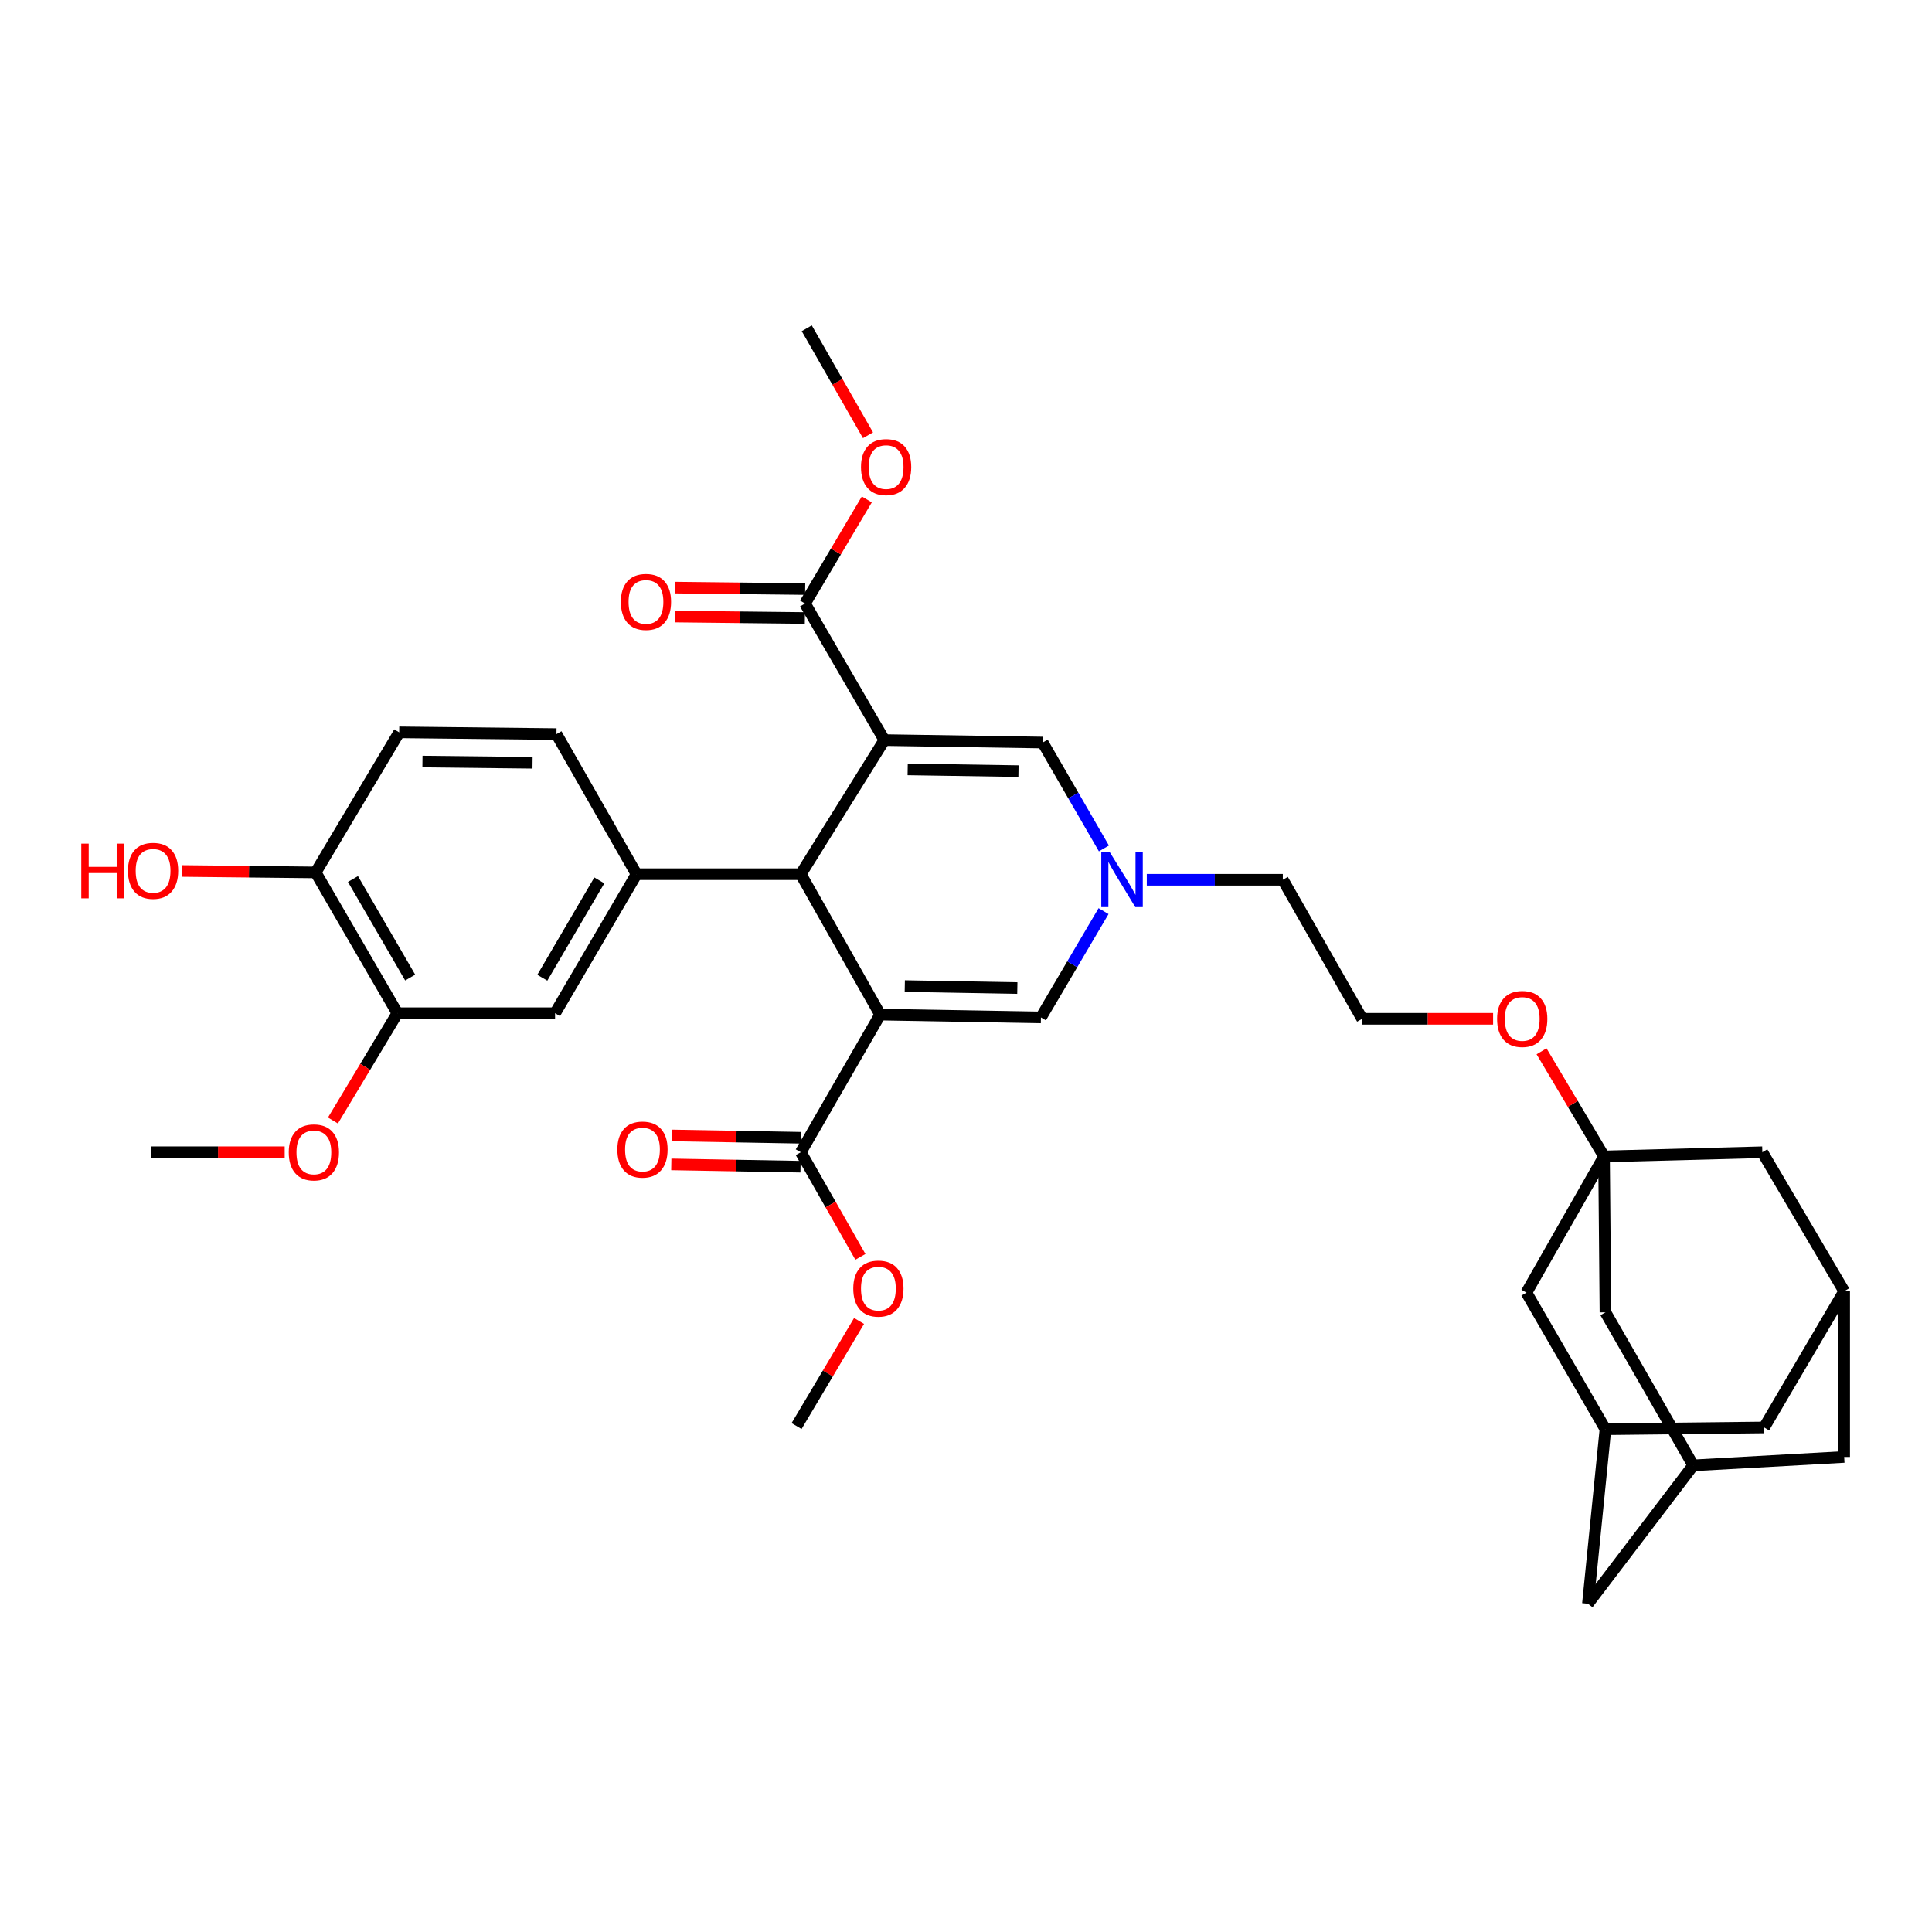 <?xml version='1.0' encoding='iso-8859-1'?>
<svg version='1.1' baseProfile='full'
              xmlns='http://www.w3.org/2000/svg'
                      xmlns:rdkit='http://www.rdkit.org/xml'
                      xmlns:xlink='http://www.w3.org/1999/xlink'
                  xml:space='preserve'
width='1000px' height='1000px' viewBox='0 0 1000 1000'>
<!-- END OF HEADER -->
<rect style='opacity:1.0;fill:#FFFFFF;stroke:none' width='1000' height='1000' x='0' y='0'> </rect>
<path class='bond-1' d='M 457.749,383.067 L 414.488,452.478' style='fill:none;fill-rule:evenodd;stroke:#000000;stroke-width:6px;stroke-linecap:butt;stroke-linejoin:miter;stroke-opacity:1' />
<path class='bond-2' d='M 457.749,383.067 L 539.686,384.34' style='fill:none;fill-rule:evenodd;stroke:#000000;stroke-width:6px;stroke-linecap:butt;stroke-linejoin:miter;stroke-opacity:1' />
<path class='bond-2' d='M 469.807,398.237 L 527.163,399.128' style='fill:none;fill-rule:evenodd;stroke:#000000;stroke-width:6px;stroke-linecap:butt;stroke-linejoin:miter;stroke-opacity:1' />
<path class='bond-6' d='M 457.749,383.067 L 416.677,312.382' style='fill:none;fill-rule:evenodd;stroke:#000000;stroke-width:6px;stroke-linecap:butt;stroke-linejoin:miter;stroke-opacity:1' />
<path class='bond-0' d='M 455.569,525.151 L 414.488,452.478' style='fill:none;fill-rule:evenodd;stroke:#000000;stroke-width:6px;stroke-linecap:butt;stroke-linejoin:miter;stroke-opacity:1' />
<path class='bond-7' d='M 455.569,525.151 L 414.488,596.393' style='fill:none;fill-rule:evenodd;stroke:#000000;stroke-width:6px;stroke-linecap:butt;stroke-linejoin:miter;stroke-opacity:1' />
<path class='bond-35' d='M 455.569,525.151 L 538.787,526.616' style='fill:none;fill-rule:evenodd;stroke:#000000;stroke-width:6px;stroke-linecap:butt;stroke-linejoin:miter;stroke-opacity:1' />
<path class='bond-35' d='M 468.315,510.392 L 526.568,511.418' style='fill:none;fill-rule:evenodd;stroke:#000000;stroke-width:6px;stroke-linecap:butt;stroke-linejoin:miter;stroke-opacity:1' />
<path class='bond-4' d='M 414.488,452.478 L 329.455,452.478' style='fill:none;fill-rule:evenodd;stroke:#000000;stroke-width:6px;stroke-linecap:butt;stroke-linejoin:miter;stroke-opacity:1' />
<path class='bond-5' d='M 539.686,384.34 L 555.535,411.747' style='fill:none;fill-rule:evenodd;stroke:#000000;stroke-width:6px;stroke-linecap:butt;stroke-linejoin:miter;stroke-opacity:1' />
<path class='bond-5' d='M 555.535,411.747 L 571.384,439.154' style='fill:none;fill-rule:evenodd;stroke:#0000FF;stroke-width:6px;stroke-linecap:butt;stroke-linejoin:miter;stroke-opacity:1' />
<path class='bond-3' d='M 538.787,526.616 L 554.993,499.104' style='fill:none;fill-rule:evenodd;stroke:#000000;stroke-width:6px;stroke-linecap:butt;stroke-linejoin:miter;stroke-opacity:1' />
<path class='bond-3' d='M 554.993,499.104 L 571.199,471.593' style='fill:none;fill-rule:evenodd;stroke:#0000FF;stroke-width:6px;stroke-linecap:butt;stroke-linejoin:miter;stroke-opacity:1' />
<path class='bond-9' d='M 329.455,452.478 L 287.301,524.435' style='fill:none;fill-rule:evenodd;stroke:#000000;stroke-width:6px;stroke-linecap:butt;stroke-linejoin:miter;stroke-opacity:1' />
<path class='bond-9' d='M 310.206,455.699 L 280.698,506.069' style='fill:none;fill-rule:evenodd;stroke:#000000;stroke-width:6px;stroke-linecap:butt;stroke-linejoin:miter;stroke-opacity:1' />
<path class='bond-14' d='M 329.455,452.478 L 288.025,379.971' style='fill:none;fill-rule:evenodd;stroke:#000000;stroke-width:6px;stroke-linecap:butt;stroke-linejoin:miter;stroke-opacity:1' />
<path class='bond-29' d='M 593.579,455.366 L 628.782,455.366' style='fill:none;fill-rule:evenodd;stroke:#0000FF;stroke-width:6px;stroke-linecap:butt;stroke-linejoin:miter;stroke-opacity:1' />
<path class='bond-29' d='M 628.782,455.366 L 663.985,455.366' style='fill:none;fill-rule:evenodd;stroke:#000000;stroke-width:6px;stroke-linecap:butt;stroke-linejoin:miter;stroke-opacity:1' />
<path class='bond-19' d='M 416.76,304.892 L 383.126,304.518' style='fill:none;fill-rule:evenodd;stroke:#000000;stroke-width:6px;stroke-linecap:butt;stroke-linejoin:miter;stroke-opacity:1' />
<path class='bond-19' d='M 383.126,304.518 L 349.491,304.144' style='fill:none;fill-rule:evenodd;stroke:#FF0000;stroke-width:6px;stroke-linecap:butt;stroke-linejoin:miter;stroke-opacity:1' />
<path class='bond-19' d='M 416.594,319.872 L 382.959,319.498' style='fill:none;fill-rule:evenodd;stroke:#000000;stroke-width:6px;stroke-linecap:butt;stroke-linejoin:miter;stroke-opacity:1' />
<path class='bond-19' d='M 382.959,319.498 L 349.324,319.124' style='fill:none;fill-rule:evenodd;stroke:#FF0000;stroke-width:6px;stroke-linecap:butt;stroke-linejoin:miter;stroke-opacity:1' />
<path class='bond-26' d='M 416.677,312.382 L 432.671,285.44' style='fill:none;fill-rule:evenodd;stroke:#000000;stroke-width:6px;stroke-linecap:butt;stroke-linejoin:miter;stroke-opacity:1' />
<path class='bond-26' d='M 432.671,285.44 L 448.666,258.497' style='fill:none;fill-rule:evenodd;stroke:#FF0000;stroke-width:6px;stroke-linecap:butt;stroke-linejoin:miter;stroke-opacity:1' />
<path class='bond-20' d='M 414.622,588.904 L 381.174,588.306' style='fill:none;fill-rule:evenodd;stroke:#000000;stroke-width:6px;stroke-linecap:butt;stroke-linejoin:miter;stroke-opacity:1' />
<path class='bond-20' d='M 381.174,588.306 L 347.726,587.708' style='fill:none;fill-rule:evenodd;stroke:#FF0000;stroke-width:6px;stroke-linecap:butt;stroke-linejoin:miter;stroke-opacity:1' />
<path class='bond-20' d='M 414.354,603.882 L 380.906,603.284' style='fill:none;fill-rule:evenodd;stroke:#000000;stroke-width:6px;stroke-linecap:butt;stroke-linejoin:miter;stroke-opacity:1' />
<path class='bond-20' d='M 380.906,603.284 L 347.458,602.686' style='fill:none;fill-rule:evenodd;stroke:#FF0000;stroke-width:6px;stroke-linecap:butt;stroke-linejoin:miter;stroke-opacity:1' />
<path class='bond-27' d='M 414.488,596.393 L 429.914,623.469' style='fill:none;fill-rule:evenodd;stroke:#000000;stroke-width:6px;stroke-linecap:butt;stroke-linejoin:miter;stroke-opacity:1' />
<path class='bond-27' d='M 429.914,623.469 L 445.339,650.546' style='fill:none;fill-rule:evenodd;stroke:#FF0000;stroke-width:6px;stroke-linecap:butt;stroke-linejoin:miter;stroke-opacity:1' />
<path class='bond-8' d='M 830.247,598.574 L 814.076,571.364' style='fill:none;fill-rule:evenodd;stroke:#000000;stroke-width:6px;stroke-linecap:butt;stroke-linejoin:miter;stroke-opacity:1' />
<path class='bond-8' d='M 814.076,571.364 L 797.905,544.155' style='fill:none;fill-rule:evenodd;stroke:#FF0000;stroke-width:6px;stroke-linecap:butt;stroke-linejoin:miter;stroke-opacity:1' />
<path class='bond-16' d='M 830.247,598.574 L 912.183,596.393' style='fill:none;fill-rule:evenodd;stroke:#000000;stroke-width:6px;stroke-linecap:butt;stroke-linejoin:miter;stroke-opacity:1' />
<path class='bond-17' d='M 830.247,598.574 L 830.971,679.253' style='fill:none;fill-rule:evenodd;stroke:#000000;stroke-width:6px;stroke-linecap:butt;stroke-linejoin:miter;stroke-opacity:1' />
<path class='bond-18' d='M 830.247,598.574 L 790.081,669.066' style='fill:none;fill-rule:evenodd;stroke:#000000;stroke-width:6px;stroke-linecap:butt;stroke-linejoin:miter;stroke-opacity:1' />
<path class='bond-10' d='M 287.301,524.435 L 205.698,524.435' style='fill:none;fill-rule:evenodd;stroke:#000000;stroke-width:6px;stroke-linecap:butt;stroke-linejoin:miter;stroke-opacity:1' />
<path class='bond-28' d='M 205.698,524.435 L 189.012,552.205' style='fill:none;fill-rule:evenodd;stroke:#000000;stroke-width:6px;stroke-linecap:butt;stroke-linejoin:miter;stroke-opacity:1' />
<path class='bond-28' d='M 189.012,552.205 L 172.327,579.974' style='fill:none;fill-rule:evenodd;stroke:#FF0000;stroke-width:6px;stroke-linecap:butt;stroke-linejoin:miter;stroke-opacity:1' />
<path class='bond-36' d='M 205.698,524.435 L 163.385,451.562' style='fill:none;fill-rule:evenodd;stroke:#000000;stroke-width:6px;stroke-linecap:butt;stroke-linejoin:miter;stroke-opacity:1' />
<path class='bond-36' d='M 212.306,505.982 L 182.687,454.971' style='fill:none;fill-rule:evenodd;stroke:#000000;stroke-width:6px;stroke-linecap:butt;stroke-linejoin:miter;stroke-opacity:1' />
<path class='bond-11' d='M 954.545,668.342 L 912.183,596.393' style='fill:none;fill-rule:evenodd;stroke:#000000;stroke-width:6px;stroke-linecap:butt;stroke-linejoin:miter;stroke-opacity:1' />
<path class='bond-38' d='M 954.545,668.342 L 913.115,738.852' style='fill:none;fill-rule:evenodd;stroke:#000000;stroke-width:6px;stroke-linecap:butt;stroke-linejoin:miter;stroke-opacity:1' />
<path class='bond-39' d='M 954.545,668.342 L 954.545,754.116' style='fill:none;fill-rule:evenodd;stroke:#000000;stroke-width:6px;stroke-linecap:butt;stroke-linejoin:miter;stroke-opacity:1' />
<path class='bond-12' d='M 876.412,758.469 L 830.971,679.253' style='fill:none;fill-rule:evenodd;stroke:#000000;stroke-width:6px;stroke-linecap:butt;stroke-linejoin:miter;stroke-opacity:1' />
<path class='bond-24' d='M 876.412,758.469 L 954.545,754.116' style='fill:none;fill-rule:evenodd;stroke:#000000;stroke-width:6px;stroke-linecap:butt;stroke-linejoin:miter;stroke-opacity:1' />
<path class='bond-37' d='M 876.412,758.469 L 821.899,830.085' style='fill:none;fill-rule:evenodd;stroke:#000000;stroke-width:6px;stroke-linecap:butt;stroke-linejoin:miter;stroke-opacity:1' />
<path class='bond-13' d='M 830.971,739.767 L 790.081,669.066' style='fill:none;fill-rule:evenodd;stroke:#000000;stroke-width:6px;stroke-linecap:butt;stroke-linejoin:miter;stroke-opacity:1' />
<path class='bond-22' d='M 830.971,739.767 L 913.115,738.852' style='fill:none;fill-rule:evenodd;stroke:#000000;stroke-width:6px;stroke-linecap:butt;stroke-linejoin:miter;stroke-opacity:1' />
<path class='bond-23' d='M 830.971,739.767 L 821.899,830.085' style='fill:none;fill-rule:evenodd;stroke:#000000;stroke-width:6px;stroke-linecap:butt;stroke-linejoin:miter;stroke-opacity:1' />
<path class='bond-21' d='M 288.025,379.971 L 206.621,379.055' style='fill:none;fill-rule:evenodd;stroke:#000000;stroke-width:6px;stroke-linecap:butt;stroke-linejoin:miter;stroke-opacity:1' />
<path class='bond-21' d='M 275.646,394.813 L 218.663,394.172' style='fill:none;fill-rule:evenodd;stroke:#000000;stroke-width:6px;stroke-linecap:butt;stroke-linejoin:miter;stroke-opacity:1' />
<path class='bond-15' d='M 163.385,451.562 L 206.621,379.055' style='fill:none;fill-rule:evenodd;stroke:#000000;stroke-width:6px;stroke-linecap:butt;stroke-linejoin:miter;stroke-opacity:1' />
<path class='bond-30' d='M 163.385,451.562 L 128.862,451.19' style='fill:none;fill-rule:evenodd;stroke:#000000;stroke-width:6px;stroke-linecap:butt;stroke-linejoin:miter;stroke-opacity:1' />
<path class='bond-30' d='M 128.862,451.19 L 94.339,450.818' style='fill:none;fill-rule:evenodd;stroke:#FF0000;stroke-width:6px;stroke-linecap:butt;stroke-linejoin:miter;stroke-opacity:1' />
<path class='bond-25' d='M 772.83,527.323 L 738.939,527.323' style='fill:none;fill-rule:evenodd;stroke:#FF0000;stroke-width:6px;stroke-linecap:butt;stroke-linejoin:miter;stroke-opacity:1' />
<path class='bond-25' d='M 738.939,527.323 L 705.049,527.323' style='fill:none;fill-rule:evenodd;stroke:#000000;stroke-width:6px;stroke-linecap:butt;stroke-linejoin:miter;stroke-opacity:1' />
<path class='bond-32' d='M 449.27,225.294 L 433.423,197.605' style='fill:none;fill-rule:evenodd;stroke:#FF0000;stroke-width:6px;stroke-linecap:butt;stroke-linejoin:miter;stroke-opacity:1' />
<path class='bond-32' d='M 433.423,197.605 L 417.576,169.915' style='fill:none;fill-rule:evenodd;stroke:#000000;stroke-width:6px;stroke-linecap:butt;stroke-linejoin:miter;stroke-opacity:1' />
<path class='bond-33' d='M 444.647,683.726 L 428.477,710.927' style='fill:none;fill-rule:evenodd;stroke:#FF0000;stroke-width:6px;stroke-linecap:butt;stroke-linejoin:miter;stroke-opacity:1' />
<path class='bond-33' d='M 428.477,710.927 L 412.308,738.128' style='fill:none;fill-rule:evenodd;stroke:#000000;stroke-width:6px;stroke-linecap:butt;stroke-linejoin:miter;stroke-opacity:1' />
<path class='bond-34' d='M 147.358,596.393 L 112.847,596.393' style='fill:none;fill-rule:evenodd;stroke:#FF0000;stroke-width:6px;stroke-linecap:butt;stroke-linejoin:miter;stroke-opacity:1' />
<path class='bond-34' d='M 112.847,596.393 L 78.336,596.393' style='fill:none;fill-rule:evenodd;stroke:#000000;stroke-width:6px;stroke-linecap:butt;stroke-linejoin:miter;stroke-opacity:1' />
<path class='bond-31' d='M 663.985,455.366 L 705.049,527.323' style='fill:none;fill-rule:evenodd;stroke:#000000;stroke-width:6px;stroke-linecap:butt;stroke-linejoin:miter;stroke-opacity:1' />
<path  class='atom-6' d='M 574.498 441.206
L 583.778 456.206
Q 584.698 457.686, 586.178 460.366
Q 587.658 463.046, 587.738 463.206
L 587.738 441.206
L 591.498 441.206
L 591.498 469.526
L 587.618 469.526
L 577.658 453.126
Q 576.498 451.206, 575.258 449.006
Q 574.058 446.806, 573.698 446.126
L 573.698 469.526
L 570.018 469.526
L 570.018 441.206
L 574.498 441.206
' fill='#0000FF'/>
<path  class='atom-20' d='M 321.349 311.547
Q 321.349 304.747, 324.709 300.947
Q 328.069 297.147, 334.349 297.147
Q 340.629 297.147, 343.989 300.947
Q 347.349 304.747, 347.349 311.547
Q 347.349 318.427, 343.949 322.347
Q 340.549 326.227, 334.349 326.227
Q 328.109 326.227, 324.709 322.347
Q 321.349 318.467, 321.349 311.547
M 334.349 323.027
Q 338.669 323.027, 340.989 320.147
Q 343.349 317.227, 343.349 311.547
Q 343.349 305.987, 340.989 303.187
Q 338.669 300.347, 334.349 300.347
Q 330.029 300.347, 327.669 303.147
Q 325.349 305.947, 325.349 311.547
Q 325.349 317.267, 327.669 320.147
Q 330.029 323.027, 334.349 323.027
' fill='#FF0000'/>
<path  class='atom-21' d='M 319.543 595.008
Q 319.543 588.208, 322.903 584.408
Q 326.263 580.608, 332.543 580.608
Q 338.823 580.608, 342.183 584.408
Q 345.543 588.208, 345.543 595.008
Q 345.543 601.888, 342.143 605.808
Q 338.743 609.688, 332.543 609.688
Q 326.303 609.688, 322.903 605.808
Q 319.543 601.928, 319.543 595.008
M 332.543 606.488
Q 336.863 606.488, 339.183 603.608
Q 341.543 600.688, 341.543 595.008
Q 341.543 589.448, 339.183 586.648
Q 336.863 583.808, 332.543 583.808
Q 328.223 583.808, 325.863 586.608
Q 323.543 589.408, 323.543 595.008
Q 323.543 600.728, 325.863 603.608
Q 328.223 606.488, 332.543 606.488
' fill='#FF0000'/>
<path  class='atom-26' d='M 774.901 527.403
Q 774.901 520.603, 778.261 516.803
Q 781.621 513.003, 787.901 513.003
Q 794.181 513.003, 797.541 516.803
Q 800.901 520.603, 800.901 527.403
Q 800.901 534.283, 797.501 538.203
Q 794.101 542.083, 787.901 542.083
Q 781.661 542.083, 778.261 538.203
Q 774.901 534.323, 774.901 527.403
M 787.901 538.883
Q 792.221 538.883, 794.541 536.003
Q 796.901 533.083, 796.901 527.403
Q 796.901 521.843, 794.541 519.043
Q 792.221 516.203, 787.901 516.203
Q 783.581 516.203, 781.221 519.003
Q 778.901 521.803, 778.901 527.403
Q 778.901 533.123, 781.221 536.003
Q 783.581 538.883, 787.901 538.883
' fill='#FF0000'/>
<path  class='atom-27' d='M 445.648 241.761
Q 445.648 234.961, 449.008 231.161
Q 452.368 227.361, 458.648 227.361
Q 464.928 227.361, 468.288 231.161
Q 471.648 234.961, 471.648 241.761
Q 471.648 248.641, 468.248 252.561
Q 464.848 256.441, 458.648 256.441
Q 452.408 256.441, 449.008 252.561
Q 445.648 248.681, 445.648 241.761
M 458.648 253.241
Q 462.968 253.241, 465.288 250.361
Q 467.648 247.441, 467.648 241.761
Q 467.648 236.201, 465.288 233.401
Q 462.968 230.561, 458.648 230.561
Q 454.328 230.561, 451.968 233.361
Q 449.648 236.161, 449.648 241.761
Q 449.648 247.481, 451.968 250.361
Q 454.328 253.241, 458.648 253.241
' fill='#FF0000'/>
<path  class='atom-28' d='M 441.653 666.974
Q 441.653 660.174, 445.013 656.374
Q 448.373 652.574, 454.653 652.574
Q 460.933 652.574, 464.293 656.374
Q 467.653 660.174, 467.653 666.974
Q 467.653 673.854, 464.253 677.774
Q 460.853 681.654, 454.653 681.654
Q 448.413 681.654, 445.013 677.774
Q 441.653 673.894, 441.653 666.974
M 454.653 678.454
Q 458.973 678.454, 461.293 675.574
Q 463.653 672.654, 463.653 666.974
Q 463.653 661.414, 461.293 658.614
Q 458.973 655.774, 454.653 655.774
Q 450.333 655.774, 447.973 658.574
Q 445.653 661.374, 445.653 666.974
Q 445.653 672.694, 447.973 675.574
Q 450.333 678.454, 454.653 678.454
' fill='#FF0000'/>
<path  class='atom-29' d='M 149.461 596.473
Q 149.461 589.673, 152.821 585.873
Q 156.181 582.073, 162.461 582.073
Q 168.741 582.073, 172.101 585.873
Q 175.461 589.673, 175.461 596.473
Q 175.461 603.353, 172.061 607.273
Q 168.661 611.153, 162.461 611.153
Q 156.221 611.153, 152.821 607.273
Q 149.461 603.393, 149.461 596.473
M 162.461 607.953
Q 166.781 607.953, 169.101 605.073
Q 171.461 602.153, 171.461 596.473
Q 171.461 590.913, 169.101 588.113
Q 166.781 585.273, 162.461 585.273
Q 158.141 585.273, 155.781 588.073
Q 153.461 590.873, 153.461 596.473
Q 153.461 602.193, 155.781 605.073
Q 158.141 607.953, 162.461 607.953
' fill='#FF0000'/>
<path  class='atom-31' d='M 42.075 436.655
L 45.915 436.655
L 45.915 448.695
L 60.395 448.695
L 60.395 436.655
L 64.235 436.655
L 64.235 464.975
L 60.395 464.975
L 60.395 451.895
L 45.915 451.895
L 45.915 464.975
L 42.075 464.975
L 42.075 436.655
' fill='#FF0000'/>
<path  class='atom-31' d='M 66.235 450.735
Q 66.235 443.935, 69.595 440.135
Q 72.955 436.335, 79.235 436.335
Q 85.515 436.335, 88.875 440.135
Q 92.235 443.935, 92.235 450.735
Q 92.235 457.615, 88.835 461.535
Q 85.435 465.415, 79.235 465.415
Q 72.995 465.415, 69.595 461.535
Q 66.235 457.655, 66.235 450.735
M 79.235 462.215
Q 83.555 462.215, 85.875 459.335
Q 88.235 456.415, 88.235 450.735
Q 88.235 445.175, 85.875 442.375
Q 83.555 439.535, 79.235 439.535
Q 74.915 439.535, 72.555 442.335
Q 70.235 445.135, 70.235 450.735
Q 70.235 456.455, 72.555 459.335
Q 74.915 462.215, 79.235 462.215
' fill='#FF0000'/>
</svg>
